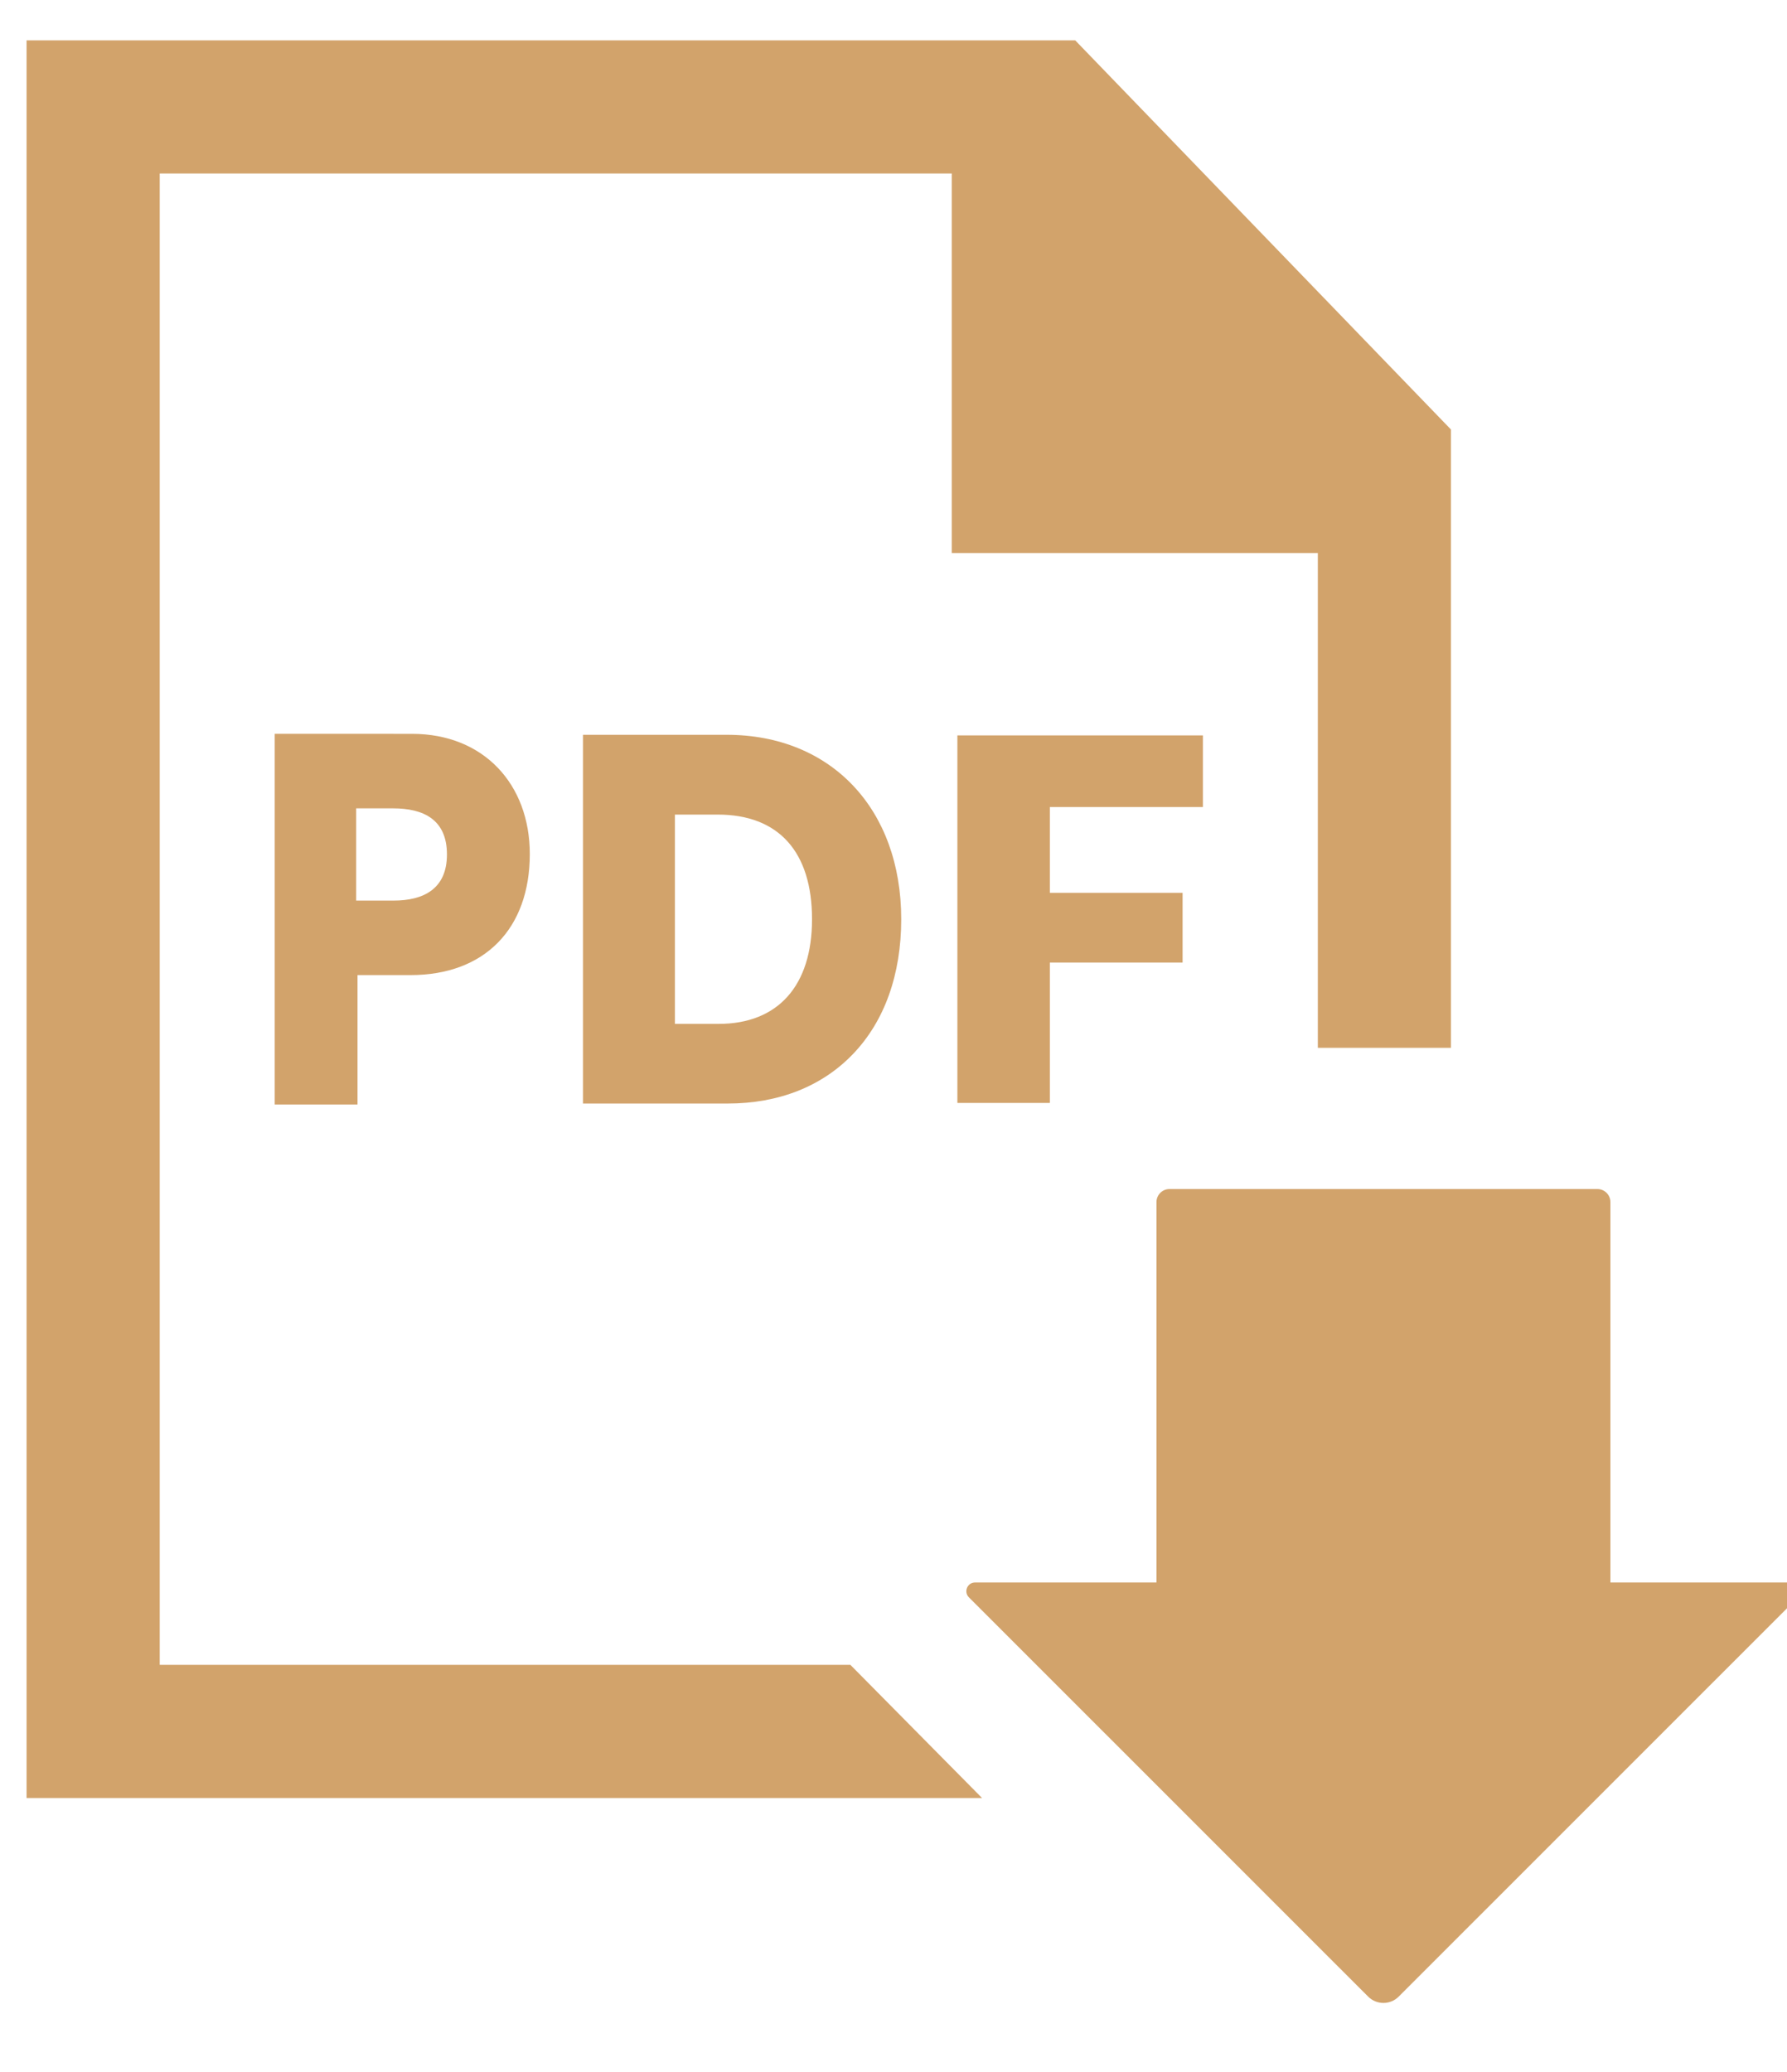 <?xml version="1.0" encoding="utf-8"?>
<!-- Generator: Adobe Illustrator 16.0.0, SVG Export Plug-In . SVG Version: 6.00 Build 0)  -->
<!DOCTYPE svg PUBLIC "-//W3C//DTD SVG 1.1//EN" "http://www.w3.org/Graphics/SVG/1.1/DTD/svg11.dtd">
<svg version="1.1" id="レイヤー_1" xmlns="http://www.w3.org/2000/svg" xmlns:xlink="http://www.w3.org/1999/xlink" x="0px"
	 y="0px" width="44px" height="51px" viewBox="0 0 44 51" enable-background="new 0 0 44 51" xml:space="preserve">
<g>
	<g>
		<polygon fill="#D2A36B" points="20.938,40.982 3.933,40.982 3.933,4.271 23.434,4.271 23.434,13.613 32.448,13.613 32.448,25.794 
			35.725,25.794 35.725,10.572 26.475,0.994 0.654,0.994 0.654,44.26 24.18,44.26 		"/>
	</g>
	<g>
		<path fill="#D2A36B" d="M39.652,38.955V29.59c0-0.178-0.146-0.32-0.319-0.32H28.795c-0.178,0-0.32,0.146-0.32,0.32v9.365h-4.467
			c-0.191,0-0.285,0.23-0.152,0.365l9.83,9.828c0.209,0.209,0.547,0.209,0.754,0l9.83-9.828c0.135-0.135,0.039-0.365-0.147-0.365
			H39.652z"/>
	</g>
	<g>
		<path fill="#D2A36B" d="M8.803,24.003h1.306c1.826,0,2.936-1.143,2.936-2.98c0-1.715-1.132-2.959-2.902-2.959H6.764v9.125h2.039
			V24.003z M8.77,19.899h0.913c0.739,0,1.322,0.272,1.322,1.135c0,0.852-0.583,1.135-1.312,1.135H8.77V19.899z"/>
		<polygon fill="#D2A36B" points="25.85,23.695 29.118,23.695 29.118,21.978 25.85,21.978 25.85,19.866 29.618,19.866 
			29.618,18.103 23.573,18.103 23.573,27.15 25.85,27.15 		"/>
		<path fill="#D2A36B" d="M21.001,25.948c0.778-0.81,1.189-1.958,1.189-3.321c0-2.715-1.727-4.539-4.297-4.539h-3.539v9.077h3.562
			C19.17,27.165,20.236,26.745,21.001,25.948z M16.618,25.204v-5.152h1.054c1.498,0,2.322,0.915,2.322,2.576
			c0,1.637-0.838,2.576-2.299,2.576H16.618z"/>
	</g>
</g>
</svg>
